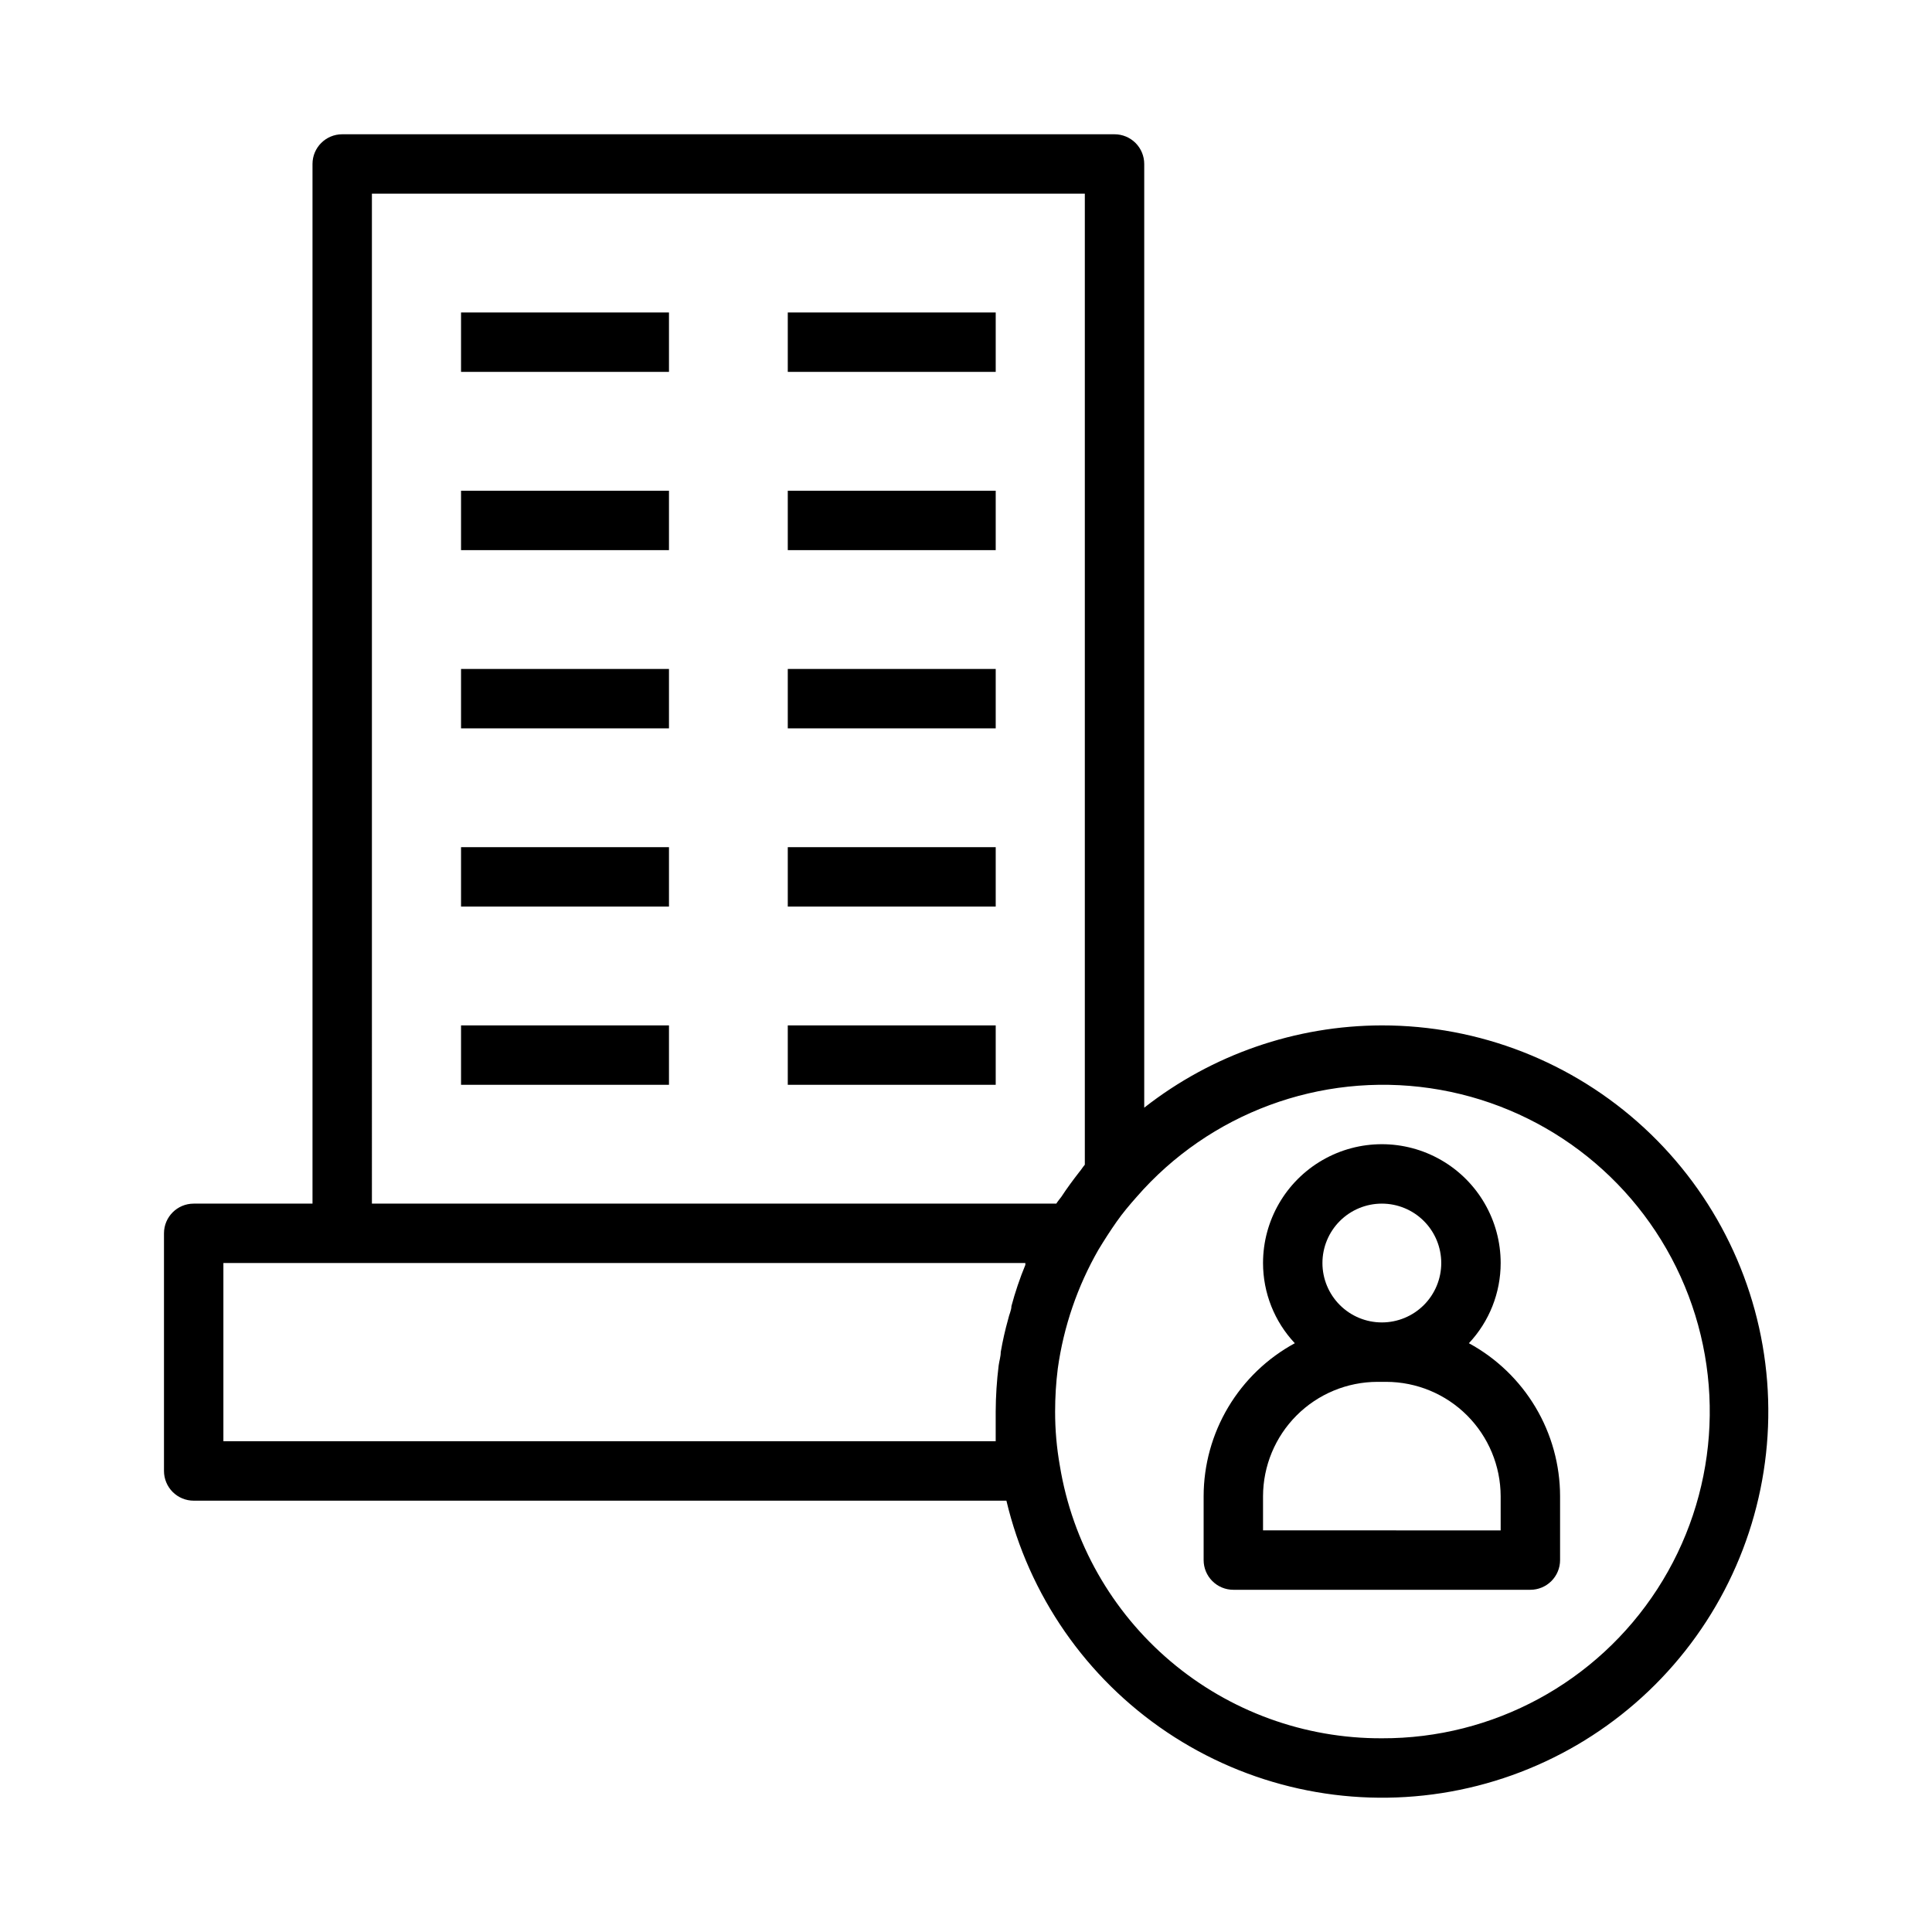 <?xml version="1.0" encoding="UTF-8"?>
<!-- Uploaded to: ICON Repo, www.iconrepo.com, Generator: ICON Repo Mixer Tools -->
<svg fill="#000000" width="800px" height="800px" version="1.1" viewBox="144 144 512 512" xmlns="http://www.w3.org/2000/svg">
 <g>
  <path d="m266.18 415.74h55.105v15.742h-55.105z"/>
  <path d="m352.77 415.74h55.105v15.742h-55.105z"/>
  <path d="m266.18 368.51h55.105v15.742h-55.105z"/>
  <path d="m352.77 368.51h55.105v15.742h-55.105z"/>
  <path d="m266.18 321.28h55.105v15.742h-55.105z"/>
  <path d="m352.77 321.28h55.105v15.742h-55.105z"/>
  <path d="m266.18 274.05h55.105v15.742h-55.105z"/>
  <path d="m352.77 274.05h55.105v15.742h-55.105z"/>
  <path d="m266.18 226.81h55.105v15.742h-55.105z"/>
  <path d="m352.77 226.81h55.105v15.742h-55.105z"/>
  <path d="m533.27 499.97c5.41-5.754 8.422-13.355 8.422-21.254 0-11.25-6.004-21.645-15.746-27.27-9.742-5.625-21.742-5.625-31.488 0-9.742 5.625-15.742 16.02-15.742 27.27 0 7.898 3.012 15.5 8.422 21.254-7.297 3.961-13.395 9.82-17.648 16.953-4.254 7.133-6.504 15.281-6.516 23.59v16.922c0 2.09 0.828 4.09 2.305 5.566 1.477 1.477 3.477 2.309 5.566 2.309h78.719c2.09 0 4.09-0.832 5.566-2.309 1.477-1.477 2.305-3.477 2.305-5.566v-16.922c-0.012-8.309-2.262-16.457-6.516-23.59-4.254-7.133-10.352-12.992-17.648-16.953zm-23.066-36.996c4.176 0 8.18 1.656 11.133 4.609 2.953 2.953 4.609 6.957 4.609 11.133s-1.656 8.18-4.609 11.133c-2.953 2.953-6.957 4.609-11.133 4.609s-8.18-1.656-11.133-4.609c-2.953-2.953-4.613-6.957-4.613-11.133s1.66-8.18 4.613-11.133c2.953-2.953 6.957-4.609 11.133-4.609zm31.488 86.594-62.977-0.004v-9.051c0.02-8.031 3.219-15.73 8.898-21.41 5.68-5.68 13.379-8.879 21.41-8.898h2.363-0.004c8.031 0.02 15.73 3.219 21.41 8.898 5.676 5.68 8.879 13.379 8.898 21.41z"/>
  <path d="m510.21 415.74c-22.836 0.039-45.004 7.715-62.977 21.805v-250.09c0-2.086-0.828-4.09-2.305-5.566-1.477-1.477-3.481-2.305-5.566-2.305h-204.67c-4.348 0-7.875 3.523-7.875 7.871v275.52h-31.488c-4.348 0-7.871 3.523-7.871 7.871v62.977c0 2.086 0.832 4.09 2.305 5.566 1.477 1.477 3.481 2.305 5.566 2.305h215.38c5.949 25.074 21.137 46.984 42.535 61.348 21.398 14.367 47.426 20.129 72.887 16.137 25.461-3.988 48.48-17.441 64.453-37.664 15.977-20.223 23.734-45.727 21.727-71.422-2.012-25.691-13.645-49.68-32.57-67.172s-43.754-27.199-69.527-27.18zm-267.65-220.42h188.93v257.34c-0.551 0.629-0.945 1.34-1.496 1.969-1.652 2.125-3.227 4.25-4.723 6.535-0.473 0.629-0.945 1.18-1.34 1.812l-181.37-0.004zm-39.359 330.62v-47.23h212.54c-0.035 0.156-0.035 0.316 0 0.473-1.469 3.562-2.703 7.219-3.699 10.941 0 1.102-0.629 2.281-0.867 3.465-0.809 2.875-1.465 5.793-1.969 8.738 0 1.18-0.395 2.363-0.551 3.543-0.5 4.047-0.766 8.121-0.785 12.199v7.871zm307.01 78.723c-20.484 0.082-40.328-7.141-55.969-20.371-15.637-13.23-26.051-31.602-29.363-51.816-0.848-4.754-1.27-9.574-1.262-14.406 0-3.816 0.234-7.629 0.711-11.414 1.547-11.09 5.207-21.777 10.785-31.488 1.574-2.598 3.148-5.039 4.801-7.398 1.652-2.363 3.465-4.488 5.273-6.535 19.352-22.242 48.688-33.109 77.855-28.844 29.172 4.266 54.168 23.078 66.34 49.926 12.172 26.852 9.848 58.051-6.168 82.801-16.016 24.75-43.523 39.648-73.004 39.547z"/>
 </g>
</svg>